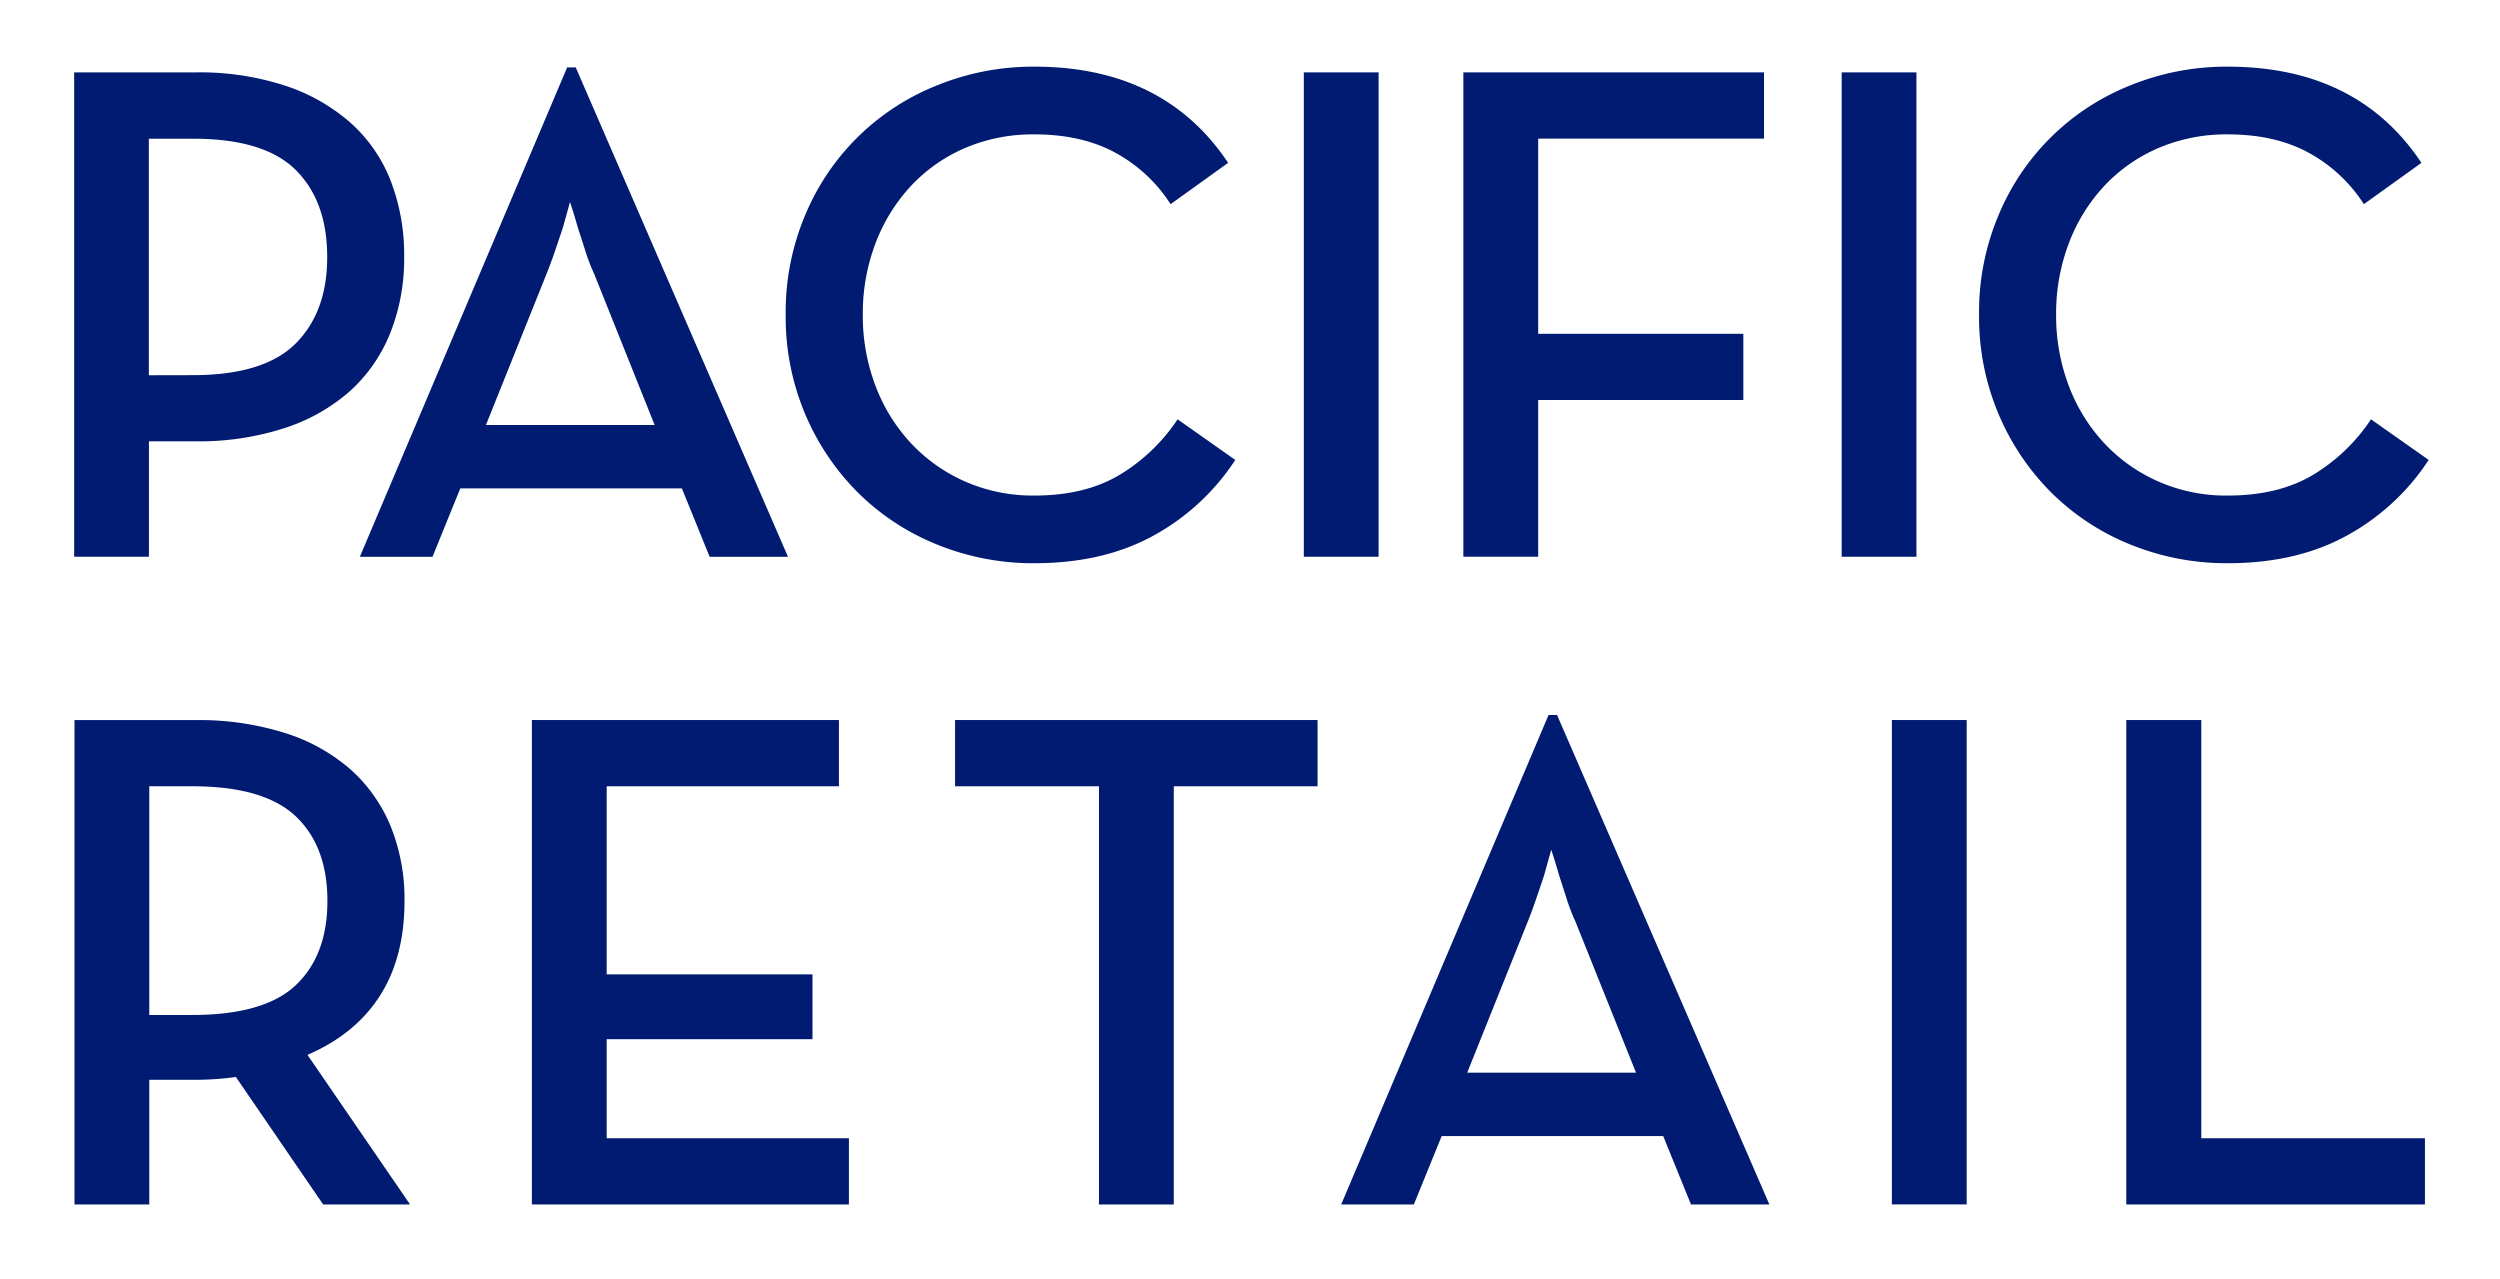 <svg xmlns="http://www.w3.org/2000/svg" viewBox="0 0 800 409.4"><path d="M23.73,23.16h39a88.15,88.15,0,0,1,28.38,4.21,60,60,0,0,1,21,11.86A48.41,48.41,0,0,1,125,57.81a65.71,65.71,0,0,1,4.33,24.39,64.19,64.19,0,0,1-4.46,24.4,50.13,50.13,0,0,1-12.91,18.58A58.93,58.93,0,0,1,91,137a88.37,88.37,0,0,1-28.46,4.22H47.66v36.93H23.73Zm37.9,96.89q22.89,0,33-10.15t10.07-27.7q0-17.78-10.07-27.81t-33-10h-14v75.69Z" style="fill:#001b71"/><path d="M181.49,21.56h2.74l67.93,156.62H227.09l-8.89-21.89H147.29l-8.89,21.89H115.15Zm28,114.45L190.15,87.68a61.5,61.5,0,0,1-2.85-7.41c-.83-2.66-1.64-5.14-2.39-7.41q-1.14-4.11-2.51-8.21l-2.28,8.21c-.76,2.27-1.6,4.75-2.5,7.41s-1.83,5.13-2.74,7.41L155.5,136Z" style="fill:#001b71"/><path d="M331,180.23a81.57,81.57,0,0,1-31-5.92,76.46,76.46,0,0,1-25.31-16.53,78.89,78.89,0,0,1-17-25.19,79.85,79.85,0,0,1-6.27-31.92,79.85,79.85,0,0,1,6.27-31.92A76.07,76.07,0,0,1,300,27.26a81.58,81.58,0,0,1,31-5.93q41.49,0,62,30.78L374.59,65.33A48.65,48.65,0,0,0,357.15,49Q346.32,43,331,43a55.31,55.31,0,0,0-22.11,4.33A51.68,51.68,0,0,0,291.6,59.4a56,56,0,0,0-11.4,18.36,63,63,0,0,0-4.1,22.91,63,63,0,0,0,4.1,22.91,55.9,55.9,0,0,0,11.4,18.35,52.87,52.87,0,0,0,17.33,12.2A53.85,53.85,0,0,0,331,158.58q16.18,0,27.25-6.61a58.43,58.43,0,0,0,18.58-17.79l18.46,13A73.29,73.29,0,0,1,369,171.46Q352.94,180.24,331,180.23Z" style="fill:#001b71"/><path d="M417.22,23.16h23.93v155H417.22Z" style="fill:#001b71"/><path d="M468.28,23.16h96.21v21.2H492.22v62.46h65.65V128H492.22v50.15H468.28Z" style="fill:#001b71"/><path d="M589.33,23.16h23.93v155H589.33Z" style="fill:#001b71"/><path d="M712.89,180.23a81.57,81.57,0,0,1-31-5.92,76.36,76.36,0,0,1-25.31-16.53,78.54,78.54,0,0,1-17-25.19,79.68,79.68,0,0,1-6.28-31.92,79.68,79.68,0,0,1,6.28-31.92,76,76,0,0,1,42.28-41.49,81.58,81.58,0,0,1,31-5.93q41.51,0,62,30.78L756.44,65.33A48.57,48.57,0,0,0,739,49q-10.82-6-26.11-6a55.22,55.22,0,0,0-22.1,4.33A51.58,51.58,0,0,0,673.46,59.4a55.71,55.71,0,0,0-11.4,18.36,63,63,0,0,0-4.1,22.91,63,63,0,0,0,4.1,22.91,55.57,55.57,0,0,0,11.4,18.35,52.77,52.77,0,0,0,17.33,12.2,53.77,53.77,0,0,0,22.1,4.45q16.18,0,27.26-6.61a58.4,58.4,0,0,0,18.57-17.79l18.46,13a73.26,73.26,0,0,1-26.32,24.28Q734.8,180.24,712.89,180.23Z" style="fill:#001b71"/><path d="M131.22,385.43H103.41l-27.93-40.8q-3.21.45-6.53.68c-2.21.15-4.39.23-6.52.23H47.77v39.89H23.84v-155H62.59a91.36,91.36,0,0,1,28.5,4.1,58.41,58.41,0,0,1,21,11.62A49.72,49.72,0,0,1,125,264.38a62,62,0,0,1,4.44,23.94q0,18-7.86,30.31T98.39,337.56ZM61.51,324.79q23.12,0,33.19-9.58t10.07-26.89q0-17.56-10.18-27.14t-33.08-9.57H47.77v73.18Z" style="fill:#001b71"/><path d="M170.2,230.41h98.26v21.2H194.14V311.8H260v20.74H194.14v31.7h77.51v21.19H170.2Z" style="fill:#001b71"/><path d="M351.67,251.61H305.62v-21.2h116v21.2H375.61V385.43H351.67Z" style="fill:#001b71"/><path d="M495.53,228.81h2.73L566.2,385.43H541.12l-8.89-21.88h-70.9l-8.9,21.88H429.18Zm28,114.45-19.38-48.34a60.69,60.69,0,0,1-2.85-7.4c-.84-2.66-1.64-5.14-2.39-7.42-.77-2.73-1.6-5.47-2.52-8.2-.75,2.73-1.52,5.47-2.27,8.2-.76,2.28-1.6,4.76-2.51,7.42s-1.82,5.13-2.73,7.4l-19.38,48.34Z" style="fill:#001b71"/><path d="M605.4,230.41h23.94v155H605.4Z" style="fill:#001b71"/><path d="M680.41,230.41h24V364.24h71.57v21.19H680.41Z" style="fill:#001b71"/></svg>